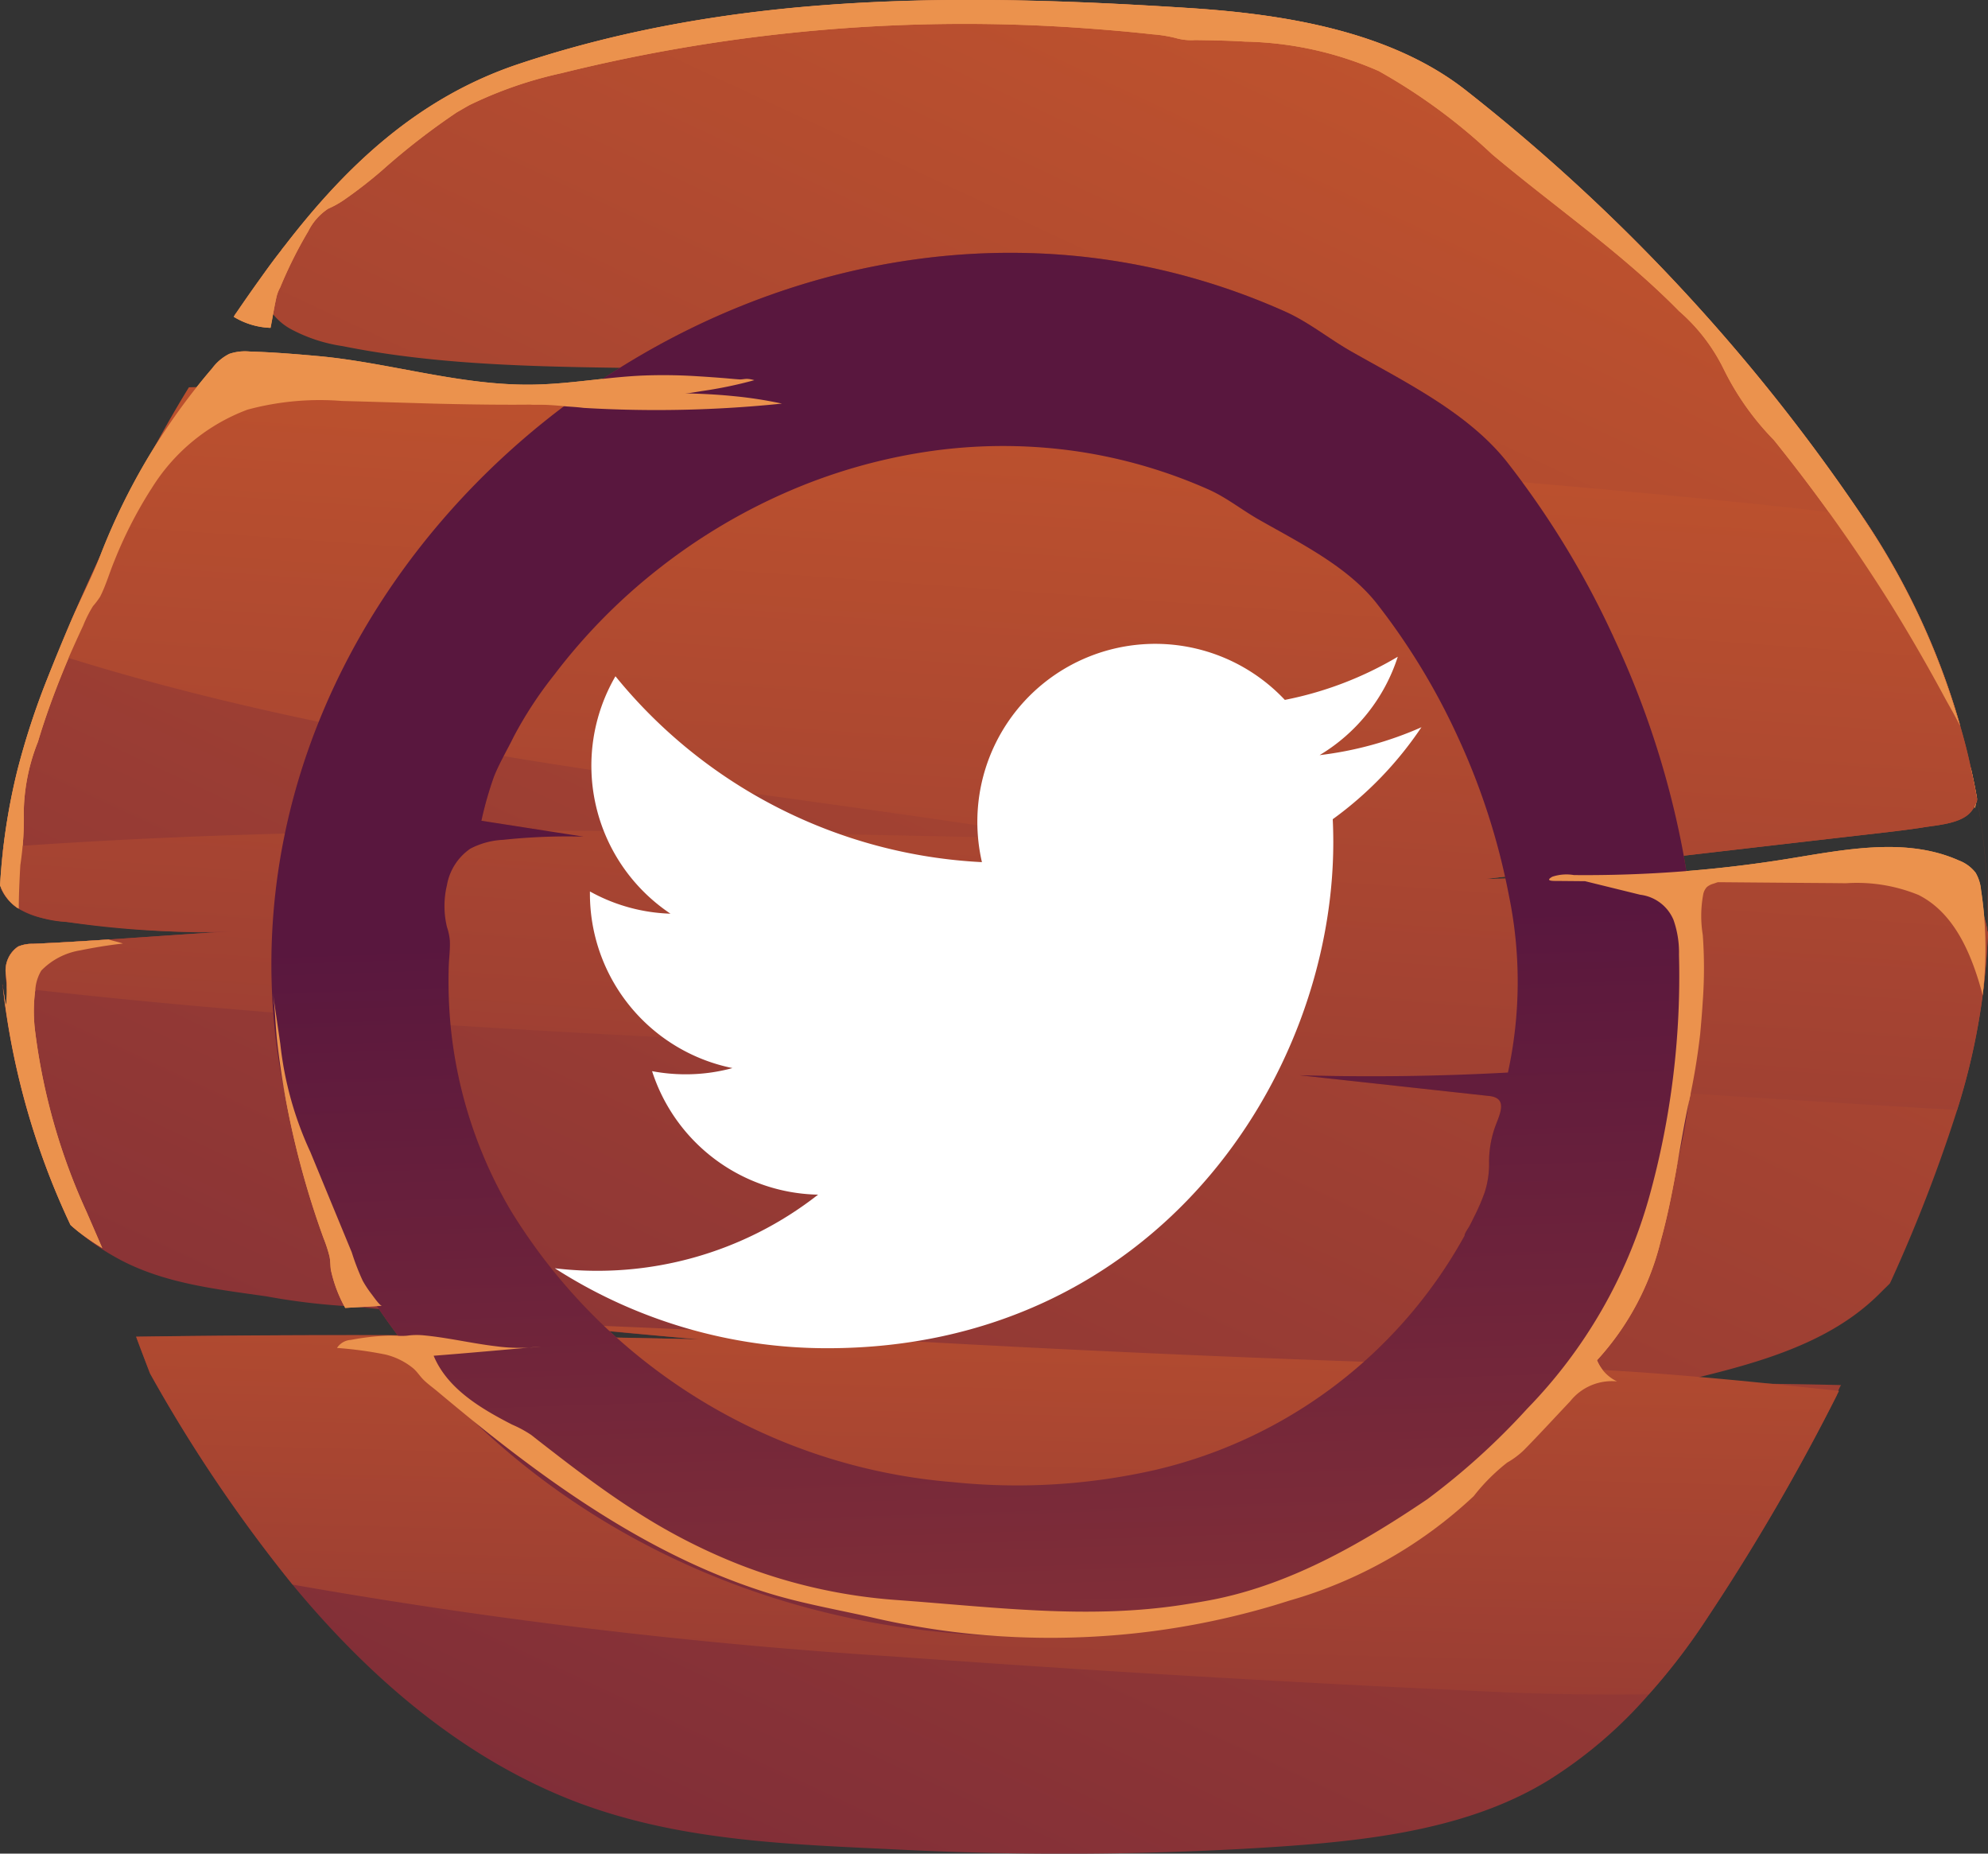 <svg xmlns="http://www.w3.org/2000/svg" xmlns:xlink="http://www.w3.org/1999/xlink" width="110.18" height="102.712"
     viewBox="0 0 110.18 102.712">
  <rect x="0" y="0" width="110.18" height="102.712" fill="#333333" stroke="none"/>
  <defs>
    <linearGradient id="aTwitter" x1="1.176" y1="-0.301" x2="-0.497" y2="1.703" gradientUnits="objectBoundingBox">
      <stop offset="0" stop-color="#cf5c2b"/>
      <stop offset="1" stop-color="#59173e"/>
    </linearGradient>
    <linearGradient id="bTwitter" x1="0.852" y1="-0.202" x2="-0.032" y2="1.556" xlink:href="#aTwitter"/>
    <linearGradient id="cTwitter" x1="1.17" y1="-0.301" x2="-0.496" y2="1.703" xlink:href="#aTwitter"/>
    <linearGradient id="eTwitter" x1="0.649" y1="-1.158" x2="0.096" y2="3.554" xlink:href="#aTwitter"/>
    <linearGradient id="fTwitter" x1="1.976" y1="0.025" x2="-3.074" y2="1.639" xlink:href="#aTwitter"/>
    <linearGradient id="gTwitter" x1="0.73" y1="-0.473" x2="0.051" y2="2.987" xlink:href="#aTwitter"/>
    <linearGradient id="hTwitter" x1="0.542" y1="1.891" x2="0.5" y2="0.54" xlink:href="#aTwitter"/>
    <linearGradient id="iTwitter" x1="25.027" y1="-5151.236" x2="4.886" y2="-920.75" gradientUnits="objectBoundingBox">
      <stop offset="0" stop-color="#ffca2b"/>
      <stop offset="1" stop-color="#d15b24"/>
    </linearGradient>
    <linearGradient id="jTwitter" x1="8.169" y1="-852.648" x2="1.835" y2="-148.015" xlink:href="#iTwitter"/>
    <linearGradient id="kTwitter" x1="0.559" y1="-0.43" x2="0.485" y2="0.767" xlink:href="#iTwitter"/>
    <linearGradient id="lTwitter" x1="2.009" y1="-503.273" x2="0.774" y2="-90.773" xlink:href="#iTwitter"/>
  </defs>
  <g transform="translate(-143 -933)">
    <g transform="translate(143 933)">
      <g transform="translate(0.041)">
        <path d="M3122.1,482.871l-.008.01c.058-.083.109-.174.167-.257A2.048,2.048,0,0,0,3122.1,482.871Z"
              transform="translate(-3109.186 -465.31)" fill="url(#aTwitter)"/>
        <path
          d="M3227.075,524.9a38.524,38.524,0,0,0-.552-4.816v-.015c0-.03-.015-.043-.015-.073-.1-.583-.219-1.15-.348-1.718-.162-.757-.351-1.5-.568-2.24,0-.03-.015-.043-.015-.058a40.3,40.3,0,0,0-5.225-11.307,3.484,3.484,0,0,0-.2-.293,103.677,103.677,0,0,0-21.96-23.6c-4.119-3.244-9.924-4.205-15.135-4.553-12.951-.845-25.393-.9-37.355,3.085-5.634,1.877-9.619,5.719-12.982,10.083a2.881,2.881,0,0,0-.2.262c-.394.494-.76,1-1.137,1.529a1.447,1.447,0,0,0-.013.348,3.3,3.3,0,0,0,1.657,2.447,8.748,8.748,0,0,0,2.9.959c8.529,1.718,17.7.86,26.4,1.587-8.978,1.44-18.423,1.178-27.431.232-1.513-.159-3.579-.653-4.992.293-.772.51-1.541,1.032-2.313,1.556a10.58,10.58,0,0,0-2,1.761c-.873,1.6-1.7,3.232-2.472,4.861-.378.8-.741,1.587-1.107,2.386-.668,1.456-1.294,2.924-1.892,4.41-.2.452-.376.916-.567,1.367a41.277,41.277,0,0,0-1.643,5.035,36.424,36.424,0,0,0-.787,4.279c-.091.757-.1,1.508-.139,2.263l.025.04a2.582,2.582,0,0,0,.886,1.054,4.094,4.094,0,0,0,1.317.55,11.44,11.44,0,0,0,1.432.235c.911.111,1.824.214,2.74.3s1.829.164,2.747.212,1.832.073,2.747.061,1.831-.053,2.744-.141c-2.076.088-4.253.24-6.43.389s-4.354.3-6.43.391a2.014,2.014,0,0,0-.813.151,1.38,1.38,0,0,0-.656,1.067,2.6,2.6,0,0,0-.03.444c0,.293.04.585.06.878a3.01,3.01,0,0,1-.046.868c-.088-.4-.141-.794-.207-1.191.005.043,0,.083.008.126a41.981,41.981,0,0,0,3.768,13.229c.116.116.247.217.348.305a13.427,13.427,0,0,0,2.139,1.483c2.548,1.441,5.5,1.761,8.355,2.17a37.172,37.172,0,0,0,4.889.568q9.539.98,19.093,1.819-15.586-.371-31.187-.146c.248.671.51,1.355.772,2.038a82.676,82.676,0,0,0,7.9,11.7c.015.028.046.043.058.073,4.089,4.932,9.17,9.4,15.353,11.846,5.764,2.268,11.889,2.457,18,2.75a184.276,184.276,0,0,0,19.253-.03c5.733-.333,12.05-.785,16.954-3.812a24.722,24.722,0,0,0,5.545-4.745,34.931,34.931,0,0,0,3.231-4.22,120,120,0,0,0,7.187-12.356,2.179,2.179,0,0,1,.235-.567q-4.677-.114-9.356-.086c3.54-.83,7.2-1.71,10.01-3.726a12.128,12.128,0,0,0,1.579-1.35c.124-.126.3-.293.477-.472.041-.091.089-.182.128-.275a85.2,85.2,0,0,0,3.6-9.341,36.892,36.892,0,0,0,1.688-9.43c.015-.161.015-.32.015-.495C3227.118,526.545,3227.118,525.73,3227.075,524.9Zm.012,2.563a3.372,3.372,0,0,0-2.348-2.969,10.71,10.71,0,0,0-4.1-.444q-10.685.193-21.379.416,11-1.3,22.008-2.563c.714-.081,1.445-.171,2.164-.28.822-.144,2.177-.2,2.744-.885a1.717,1.717,0,0,0,.343-.661,37.8,37.8,0,0,1,.558,4.831c.048.822.051,1.637.028,2.429A.348.348,0,0,0,3227.088,527.463Z"
          transform="translate(-3116.978 -475.761)" fill="url(#bTwitter)"/>
      </g>
      <path
        d="M3160.616,494.333c-.03.189-.073.363-.116.553a8.578,8.578,0,0,1-.232-2.2v-.073C3160.4,493.183,3160.515,493.75,3160.616,494.333Z"
        transform="translate(-3051.046 -450.098)" fill="#eb924d"/>
      <path
        d="M3201.158,514.484a49.6,49.6,0,0,0-3.771-11.718,48.71,48.71,0,0,0-6-9.886c-2.149-2.7-5.6-4.394-8.564-6.074-1.294-.729-2.41-1.665-3.759-2.258-26.975-12.02-58.7,11.306-55.972,39.6a32.7,32.7,0,0,0,4.42,13.521c6.746,11.483,19.083,18.8,32.592,20.075a46.236,46.236,0,0,0,14.967-.908,35.276,35.276,0,0,0,22.814-17.28C3201.971,532.219,3202.647,522.579,3201.158,514.484Zm-12.1,21.286a26.441,26.441,0,0,1-17.141,12.984,34.6,34.6,0,0,1-11.236.676,31.727,31.727,0,0,1-24.5-15.065,24.886,24.886,0,0,1-3.32-10.161,26.517,26.517,0,0,1-.111-3.325c.015-.487.088-.984.06-1.471a3.191,3.191,0,0,0-.159-.739,4.977,4.977,0,0,1,0-2.318,3.1,3.1,0,0,1,1.292-2.018,4.334,4.334,0,0,1,1.821-.492,33.387,33.387,0,0,1,4.462-.177q-2.834-.439-5.666-.88a19.734,19.734,0,0,1,.7-2.455c.311-.774.74-1.483,1.1-2.222a22.011,22.011,0,0,1,2.244-3.418,32.2,32.2,0,0,1,5.741-5.84,32.621,32.621,0,0,1,7.046-4.236,30.928,30.928,0,0,1,7.914-2.288,28.524,28.524,0,0,1,8.34,0,27.944,27.944,0,0,1,7.26,2.124c1,.454,1.859,1.155,2.823,1.693,2.23,1.266,4.818,2.548,6.43,4.571a36.982,36.982,0,0,1,4.516,7.422,37.833,37.833,0,0,1,2.836,8.8,23.644,23.644,0,0,1-.056,9.8q-5.767.314-11.549.151l10.519,1.15c1.108.121.517,1.115.285,1.809a5.8,5.8,0,0,0-.3,1.854,5.1,5.1,0,0,1-.242,1.675,10.916,10.916,0,0,1-.509,1.2c-.1.2-.195.4-.3.6C3189.3,535.319,3189.054,535.621,3189.054,535.77Z"
        transform="translate(-3107.884 -467.305)" fill="#9b3724"/>
      <path
        d="M3131.642,485.229a67.852,67.852,0,0,0,11-.237,23.208,23.208,0,0,0-2.7-.416c-.908-.091-1.819-.134-2.729-.154s-1.839-.013-2.76,0-1.836.028-2.752.033-1.834-.008-2.747-.05c-.114-.005-.229-.02-.341-.015a.762.762,0,0,0-.015.512c.088.187.306.149.479.149.552,0,1.1.045,1.655.1C3131.034,485.171,3131.341,485.191,3131.642,485.229Z"
        transform="translate(-3099.303 -462.628)" fill="#eb924d"/>
      <path
        d="M3124.469,492.2a2.062,2.062,0,0,1,.2-.51,24.174,24.174,0,0,1,1.557-3.115,3.186,3.186,0,0,1,1.108-1.251,5.234,5.234,0,0,0,.888-.495,25.229,25.229,0,0,0,2.081-1.614,38.5,38.5,0,0,1,4.163-3.232c.232-.131.449-.262.683-.393a22.652,22.652,0,0,1,5.107-1.773,92.743,92.743,0,0,1,29.236-2.475c1.178.086,2.343.189,3.522.32a7.643,7.643,0,0,1,1.266.2,3.143,3.143,0,0,0,1.1.119c.934.013,1.85.028,2.78.086a19.28,19.28,0,0,1,7.394,1.63,31.821,31.821,0,0,1,6.286,4.614c3.448,2.9,7.189,5.456,10.361,8.688a10.2,10.2,0,0,1,2.49,3.244,15.2,15.2,0,0,0,2.765,3.9A94.658,94.658,0,0,1,3214,509.33c1.034,1.673,2.023,3.391,2.954,5.121.262.482.568.989.831,1.529a40.288,40.288,0,0,0-5.225-11.307,103.932,103.932,0,0,0-22.164-23.9c-4.119-3.244-9.924-4.205-15.136-4.553-12.95-.845-25.393-.9-37.354,3.085-5.634,1.877-9.619,5.719-12.982,10.083a2.967,2.967,0,0,0-.2.262c-.394.494-.76,1-1.138,1.529-.449.626-.886,1.251-1.325,1.892a2.192,2.192,0,0,0-.159.247,4.2,4.2,0,0,0,2.039.611C3124.252,493.349,3124.338,492.769,3124.469,492.2Z"
        transform="translate(-3109.141 -475.761)" fill="#eb924d"/>
      <path
        d="M3215.48,496.743a2.289,2.289,0,0,0-.3-.951,2.115,2.115,0,0,0-.923-.679c-2.929-1.309-6.309-.605-9.478-.093q-2.932.473-5.9.7t-5.961.2a2.48,2.48,0,0,0-1.2.091c-.477.267.114.232.351.235l1.46.013q1.532.375,3.06.752a2.3,2.3,0,0,1,1.842,1.388,5.4,5.4,0,0,1,.306,1.94,45.682,45.682,0,0,1-1.663,13.458,27.316,27.316,0,0,1-6.736,11.677,38.716,38.716,0,0,1-5.56,5.038c-3.563,2.406-7.378,4.606-11.591,5.5-.625.131-1.256.234-1.89.333-5.333.835-10.569.131-15.955-.257a29.787,29.787,0,0,1-8.71-1.973,32.561,32.561,0,0,1-5.177-2.6c-1.183-.729-2.323-1.526-3.438-2.354q-.841-.62-1.662-1.261c-.276-.212-.55-.424-.826-.638-.136-.106-.27-.214-.406-.32a6.452,6.452,0,0,0-1.054-.57c-1.756-.9-3.6-2-4.352-3.817,1.985-.154,3.968-.336,5.953-.51a9.691,9.691,0,0,1-2.492-.015c-1.373-.161-2.72-.492-4.094-.613a3.964,3.964,0,0,0-.813.023c-.341.04-.7-.01-1.049,0a13.482,13.482,0,0,0-2.086.237.986.986,0,0,0-.772.446,21.367,21.367,0,0,1,2.7.368,3.882,3.882,0,0,1,1.516.754c.222.187.363.424.565.625.235.242.552.464.807.679q.874.734,1.761,1.458c4.886,3.976,10.186,7.646,16.235,9.6,2.061.669,4.18,1.014,6.284,1.5.661.149,1.321.285,1.987.4q2,.36,4.021.527a44.174,44.174,0,0,0,8.105-.073,43.248,43.248,0,0,0,7.946-1.572c.285-.086.57-.174.853-.265a24.92,24.92,0,0,0,10.22-5.789,10.851,10.851,0,0,1,1.861-1.864,4.566,4.566,0,0,0,.924-.689c.868-.885,1.708-1.8,2.56-2.7a3.9,3.9,0,0,1,.79-.694,3.941,3.941,0,0,1,1.809-.411,2.233,2.233,0,0,1-1.112-1.173,15.031,15.031,0,0,0,3.543-6.662c.681-2.449,1-4.982,1.509-7.474a36.781,36.781,0,0,0,.666-3.948c.055-.6.106-1.208.144-1.814a25.614,25.614,0,0,0,0-3.67,6.445,6.445,0,0,1,.033-2.273.78.78,0,0,1,.191-.376.947.947,0,0,1,.361-.187l.242-.083.288,0q3.042.027,6.082.048l.742.008a9.018,9.018,0,0,1,4.021.651c2.023,1.017,2.969,3.355,3.551,5.542A21.323,21.323,0,0,0,3215.48,496.743Z"
        transform="translate(-3105.686 -447.432)" fill="#eb924d"/>
      <path
        d="M3129.01,514.911c-.126.008-.489-.527-.567-.626a5.905,5.905,0,0,1-.508-.764,13,13,0,0,1-.607-1.574q-1.147-2.777-2.291-5.552a25.273,25.273,0,0,1-1.14-3.151,25.742,25.742,0,0,1-.527-2.843l-.414-2.833c.133.918.139,1.867.247,2.788q.167,1.411.416,2.81a48.133,48.133,0,0,0,1.31,5.479q.383,1.267.833,2.507a7.87,7.87,0,0,1,.335,1.027c.048.24.046.479.071.721a7.633,7.633,0,0,0,.8,2.129Q3127.988,514.969,3129.01,514.911Z"
        transform="translate(-3107.833 -442.556)" fill="#eb924d"/>
      <path
        d="M3135.919,486.224c1.725.045,3.451.1,5.174.149,1.985.048,3.968.078,5.954.045s3.945-.136,5.911-.346q1.464-.155,2.923-.4a23.337,23.337,0,0,0,2.888-.6,1.7,1.7,0,0,0-.37-.071c-.159-.008-.311.038-.47.028-.256-.018-.511-.043-.767-.066-.512-.04-1.024-.078-1.536-.108a29.1,29.1,0,0,0-3.075-.038c-2,.091-3.986.464-5.991.5-4.029.081-8.02-1.224-11.99-1.582-1.259-.114-2.52-.214-3.784-.252a2.714,2.714,0,0,0-1.115.131,2.658,2.658,0,0,0-.943.795,35.723,35.723,0,0,0-6.186,10.323c-.495,1.271-1.128,2.477-1.668,3.739q-.669,1.574-1.3,3.164a41.316,41.316,0,0,0-1.643,5.035,34.587,34.587,0,0,0-.966,6.393,2.512,2.512,0,0,0,.952,1.244c.028.018.061.028.088.045,0-.885.076-2.237.085-2.414a17.212,17.212,0,0,0,.189-3,10.953,10.953,0,0,1,.785-3.827c.409-1.37.9-2.707,1.443-4.031.334-.815.695-1.617,1.067-2.414a6.909,6.909,0,0,1,.542-1.075,4.431,4.431,0,0,0,.394-.52c.317-.621.517-1.324.785-1.97a23.863,23.863,0,0,1,1.92-3.8c.046-.073.091-.144.139-.214a10.627,10.627,0,0,1,5.325-4.382A15.434,15.434,0,0,1,3135.919,486.224Z"
        transform="translate(-3116.961 -464.006)" fill="#eb924d"/>
      <path
        d="M3119.15,498.117A3.881,3.881,0,0,1,3121.3,497c.787-.159,1.572-.29,2.375-.378-.26-.093-.535-.141-.8-.225-1.423.093-2.835.182-4.2.24a2.013,2.013,0,0,0-.812.151,1.608,1.608,0,0,0-.686,1.511,7.23,7.23,0,0,1,.015,1.745c-.073-.32-.11-.643-.166-.964a41.912,41.912,0,0,0,3.736,13.128c.116.116.247.217.348.305a13.525,13.525,0,0,0,1.415.979l-.873-2.008a34.248,34.248,0,0,1-2.835-9.914,8.78,8.78,0,0,1,0-2.4A2.359,2.359,0,0,1,3119.15,498.117Z"
        transform="translate(-3116.86 -444.339)" fill="#eb924d"/>
      <g transform="translate(0)">
        <g transform="translate(0.04)">
          <path d="M3069.533,482.871l-.008.01c.058-.083.109-.174.167-.257A2.076,2.076,0,0,0,3069.533,482.871Z"
                transform="translate(-3056.617 -465.31)" fill="url(#cTwitter)"/>
          <path
            d="M3174.506,524.9a37.986,37.986,0,0,0-.555-4.816v-.015c0-.03-.013-.043-.013-.073-.1-.583-.219-1.15-.351-1.718-.159-.757-.348-1.5-.567-2.24,0-.03-.016-.043-.016-.058a40.171,40.171,0,0,0-5.222-11.307,3.32,3.32,0,0,0-.2-.293,103.679,103.679,0,0,0-21.959-23.6c-4.119-3.244-9.926-4.205-15.135-4.553-12.952-.845-25.394-.9-37.355,3.085-5.633,1.877-9.622,5.719-12.981,10.083-.074.088-.146.177-.205.262-.39.494-.756,1-1.135,1.529a1.485,1.485,0,0,0-.012.348,3.294,3.294,0,0,0,1.658,2.447,8.745,8.745,0,0,0,2.9.959c8.529,1.718,17.7.86,26.4,1.587-8.979,1.44-18.423,1.178-27.431.232-1.514-.159-3.583-.653-4.992.293-.772.51-1.544,1.032-2.313,1.556a10.451,10.451,0,0,0-2,1.761c-.873,1.6-1.7,3.232-2.472,4.861-.379.8-.745,1.587-1.108,2.386-.669,1.456-1.294,2.924-1.892,4.41-.2.452-.379.916-.568,1.367a42.073,42.073,0,0,0-1.645,5.035,36.814,36.814,0,0,0-.783,4.279c-.091.757-.1,1.508-.139,2.263l.025.04a2.589,2.589,0,0,0,.885,1.054,4.1,4.1,0,0,0,1.317.55,11.357,11.357,0,0,0,1.433.235c.91.111,1.823.214,2.739.3s1.829.164,2.745.212,1.834.073,2.75.061,1.832-.053,2.742-.141c-2.074.088-4.251.24-6.427.389s-4.355.3-6.431.391a2,2,0,0,0-.812.151,1.376,1.376,0,0,0-.656,1.067,2.354,2.354,0,0,0-.03.444c0,.293.04.585.06.878a3.01,3.01,0,0,1-.046.868c-.091-.4-.141-.794-.207-1.191.005.043,0,.083.008.126a41.994,41.994,0,0,0,3.769,13.229c.116.116.248.217.349.305a13.28,13.28,0,0,0,2.139,1.483c2.548,1.441,5.5,1.761,8.355,2.17a37.173,37.173,0,0,0,4.889.568q9.539.98,19.091,1.819-15.587-.371-31.185-.146c.247.671.51,1.355.772,2.038a82.391,82.391,0,0,0,7.9,11.7c.014.028.042.043.058.073,4.09,4.932,9.17,9.4,15.353,11.846,5.765,2.268,11.89,2.457,18,2.75a184.267,184.267,0,0,0,19.253-.03c5.734-.333,12.051-.785,16.955-3.812a24.781,24.781,0,0,0,5.545-4.745,34.961,34.961,0,0,0,3.229-4.22,119.493,119.493,0,0,0,7.189-12.356,2.155,2.155,0,0,1,.235-.567q-4.677-.114-9.356-.086c3.539-.83,7.2-1.71,10.01-3.726a12.193,12.193,0,0,0,1.579-1.35c.124-.126.3-.293.477-.472.041-.091.085-.182.129-.275a84.72,84.72,0,0,0,3.592-9.341,36.768,36.768,0,0,0,1.69-9.43c.013-.161.013-.32.013-.495C3174.549,526.545,3174.549,525.73,3174.506,524.9Zm.013,2.563a3.373,3.373,0,0,0-2.349-2.969,10.716,10.716,0,0,0-4.1-.444q-10.685.193-21.379.416,11-1.3,22.008-2.563c.714-.081,1.445-.171,2.164-.28.823-.144,2.177-.2,2.745-.885a1.729,1.729,0,0,0,.344-.661,37.839,37.839,0,0,1,.557,4.831c.048.822.05,1.637.028,2.429A.353.353,0,0,0,3174.519,527.463Z"
            transform="translate(-3064.408 -475.761)" fill="url(#bTwitter)"/>
        </g>
        <path
          d="M3108.049,494.333c-.031.189-.073.363-.116.553a8.712,8.712,0,0,1-.235-2.2v-.073C3107.829,493.183,3107.948,493.75,3108.049,494.333Z"
          transform="translate(-2998.478 -450.098)" fill="#eb924d"/>
        <g transform="translate(7.543 73.326)">
          <path
            d="M3161.568,508.554c-5.663-.613-11.25-1.166-16.939-1.309q-16.94-.462-33.852-1.4c-7.209-.4-14.356-.787-21.533-1.019,3.107.3,6.21.618,9.324.888q-15.587-.371-31.185-.146c.247.671.51,1.355.772,2.038a82.454,82.454,0,0,0,7.9,11.7,302.843,302.843,0,0,0,33.326,3.986q16.9,1.222,33.834,1.98c2.707.116,5.355.146,8,.116a35.02,35.02,0,0,0,3.229-4.22,118.627,118.627,0,0,0,7.321-12.6A1.082,1.082,0,0,1,3161.568,508.554Z"
            transform="translate(-3067.383 -504.828)" fill="url(#eTwitter)"/>
        </g>
        <g transform="translate(0.04 21.401)">
          <path d="M3064.443,497.371c.005.043,0,.083.008.126l.015,0Z" transform="translate(-3064.355 -464.256)"
                fill="url(#fTwitter)"/>
          <path
            d="M3174.506,511.983a37.986,37.986,0,0,0-.555-4.816v-.015c0-.03-.013-.043-.013-.073-.1-.583-.219-1.15-.351-1.718-.159-.757-.348-1.5-.567-2.24,0-.03-.016-.043-.016-.058a40.17,40.17,0,0,0-5.222-11.307,3.321,3.321,0,0,0-.2-.293c-1.834-.247-3.684-.464-5.53-.653-12.834-1.34-25.774-2.2-38.636-3.29-15.572-1.339-32.338-3.683-48.578-3.216-.638,1.032-1.237,2.081-1.819,3.143-.873,1.6-1.7,3.232-2.472,4.861-.379.8-.745,1.587-1.108,2.386-.669,1.456-1.294,2.924-1.892,4.41,16.808,5.341,35.6,7.1,52.637,9.72,1.12.161,2.24.351,3.363.525-.262-.015-.525-.015-.787-.028-19.588-.424-38.9-.933-58.209.464-.091.757-.1,1.508-.139,2.263a2.57,2.57,0,0,0,.91,1.095,6.168,6.168,0,0,0,2.75.785,50.937,50.937,0,0,0,10.976.434c-4.15.177-8.708.6-12.858.78a2.006,2.006,0,0,0-.812.151,1.609,1.609,0,0,0-.686,1.511c0,.234.027.472.048.706,19.219,2.248,38.526,2.861,58.021,3.89q20.063,1.067,40.091,2.341c3.391.2,6.708.436,9.982.6a36.767,36.767,0,0,0,1.69-9.43c.013-.161.013-.32.013-.494C3174.549,513.628,3174.549,512.813,3174.506,511.983Zm.013,2.563a3.373,3.373,0,0,0-2.349-2.969,10.717,10.717,0,0,0-4.1-.444q-10.685.193-21.379.416,11-1.3,22.008-2.563c.714-.081,1.445-.172,2.164-.28.823-.144,2.177-.2,2.745-.885a1.729,1.729,0,0,0,.344-.661,37.838,37.838,0,0,1,.557,4.831c.048.822.05,1.637.028,2.429A.353.353,0,0,0,3174.519,514.546Z"
            transform="translate(-3064.408 -484.244)" fill="url(#gTwitter)"/>
        </g>
        <path
          d="M3148.589,514.484a49.5,49.5,0,0,0-3.773-11.718,48.626,48.626,0,0,0-6-9.886c-2.149-2.7-5.605-4.394-8.564-6.074-1.294-.729-2.411-1.665-3.759-2.258-26.975-12.02-58.7,11.306-55.972,39.6a32.694,32.694,0,0,0,4.42,13.521c6.745,11.483,19.083,18.8,32.589,20.075a46.251,46.251,0,0,0,14.969-.908,35.278,35.278,0,0,0,22.815-17.28C3149.4,532.219,3150.077,522.579,3148.589,514.484Zm-12.1,21.286a26.443,26.443,0,0,1-17.141,12.984,34.6,34.6,0,0,1-11.235.676,31.732,31.732,0,0,1-24.5-15.065,24.905,24.905,0,0,1-3.318-10.161,26.61,26.61,0,0,1-.11-3.325c.015-.487.087-.984.06-1.471a3.191,3.191,0,0,0-.159-.739,4.973,4.973,0,0,1,0-2.318,3.1,3.1,0,0,1,1.292-2.018,4.335,4.335,0,0,1,1.822-.492,33.379,33.379,0,0,1,4.462-.177q-2.834-.439-5.666-.88a19.781,19.781,0,0,1,.7-2.455c.311-.774.739-1.483,1.1-2.222a21.988,21.988,0,0,1,2.243-3.418,32.163,32.163,0,0,1,5.742-5.84,32.592,32.592,0,0,1,7.046-4.236,30.9,30.9,0,0,1,7.914-2.288,28.5,28.5,0,0,1,8.336,0,27.964,27.964,0,0,1,7.264,2.124c1,.454,1.856,1.155,2.822,1.693,2.23,1.266,4.818,2.548,6.431,4.571a37.027,37.027,0,0,1,4.516,7.422,37.865,37.865,0,0,1,2.835,8.8,23.677,23.677,0,0,1-.056,9.8q-5.766.314-11.548.151l10.517,1.15c1.109.121.518,1.115.285,1.809a5.8,5.8,0,0,0-.3,1.854,5.1,5.1,0,0,1-.243,1.675,11.06,11.06,0,0,1-.509,1.2c-.1.2-.194.4-.3.6C3136.73,535.319,3136.485,535.621,3136.485,535.77Z"
          transform="translate(-3055.315 -467.305)" fill="url(#hTwitter)"/>
        <path
          d="M3079.074,485.229a67.858,67.858,0,0,0,11-.237,23.2,23.2,0,0,0-2.7-.416c-.905-.091-1.816-.134-2.728-.154s-1.841-.013-2.76,0-1.836.028-2.755.033-1.831-.008-2.747-.05c-.11-.005-.227-.02-.338-.015a.763.763,0,0,0-.018.512c.091.187.308.149.482.149.552,0,1.1.045,1.655.1C3078.466,485.171,3078.774,485.191,3079.074,485.229Z"
          transform="translate(-3046.736 -462.628)" fill="#eb924d"/>
        <path
          d="M3071.9,492.2a1.955,1.955,0,0,1,.2-.51,24.108,24.108,0,0,1,1.556-3.115,3.193,3.193,0,0,1,1.107-1.251,5.174,5.174,0,0,0,.888-.495,24.566,24.566,0,0,0,2.079-1.614,38.976,38.976,0,0,1,4.162-3.232c.235-.131.452-.262.687-.393a22.624,22.624,0,0,1,5.105-1.773,92.753,92.753,0,0,1,29.237-2.475c1.178.086,2.344.189,3.522.32a7.668,7.668,0,0,1,1.266.2,3.139,3.139,0,0,0,1.1.119c.931.013,1.849.028,2.78.086a19.279,19.279,0,0,1,7.394,1.63,31.921,31.921,0,0,1,6.286,4.614c3.448,2.9,7.189,5.456,10.36,8.688a10.206,10.206,0,0,1,2.488,3.244,15.2,15.2,0,0,0,2.767,3.9,94.911,94.911,0,0,1,6.534,9.185c1.032,1.673,2.023,3.391,2.954,5.121.262.482.567.989.827,1.529a40.183,40.183,0,0,0-5.222-11.307,103.921,103.921,0,0,0-22.164-23.9c-4.119-3.244-9.926-4.205-15.135-4.553-12.952-.845-25.394-.9-37.355,3.085-5.633,1.877-9.622,5.719-12.981,10.083-.074.088-.146.177-.2.262-.391.494-.756,1-1.135,1.529-.451.626-.888,1.251-1.324,1.892a2,2,0,0,0-.159.247,4.193,4.193,0,0,0,2.036.611C3071.683,493.349,3071.769,492.769,3071.9,492.2Z"
          transform="translate(-3056.573 -475.761)" fill="#eb924d"/>
        <path
          d="M3162.912,496.743a2.3,2.3,0,0,0-.3-.951,2.115,2.115,0,0,0-.924-.679c-2.928-1.309-6.312-.605-9.477-.093q-2.933.473-5.9.7t-5.963.2a2.47,2.47,0,0,0-1.193.091c-.477.267.113.232.351.235l1.46.013,3.06.752a2.3,2.3,0,0,1,1.841,1.388,5.427,5.427,0,0,1,.306,1.94,45.657,45.657,0,0,1-1.662,13.458,27.35,27.35,0,0,1-6.736,11.677,38.765,38.765,0,0,1-5.56,5.038c-3.567,2.406-7.379,4.606-11.591,5.5-.625.131-1.256.234-1.89.333-5.333.835-10.57.131-15.956-.257a29.787,29.787,0,0,1-8.71-1.973,32.568,32.568,0,0,1-5.177-2.6c-1.184-.729-2.323-1.526-3.441-2.354q-.836-.62-1.66-1.261c-.277-.212-.55-.424-.824-.638-.137-.106-.271-.214-.407-.32a6.438,6.438,0,0,0-1.054-.57c-1.756-.9-3.6-2-4.352-3.817,1.986-.154,3.968-.336,5.954-.51a9.686,9.686,0,0,1-2.492-.015c-1.373-.161-2.719-.492-4.1-.613a3.939,3.939,0,0,0-.81.023c-.341.04-.707-.01-1.049,0a13.445,13.445,0,0,0-2.086.237.989.989,0,0,0-.774.446,21.321,21.321,0,0,1,2.7.368,3.878,3.878,0,0,1,1.516.754c.222.187.364.424.563.625.237.242.555.464.808.679q.877.734,1.763,1.458c4.886,3.976,10.187,7.646,16.236,9.6,2.061.669,4.18,1.014,6.284,1.5.658.149,1.321.285,1.988.4q2,.36,4.021.527a44.14,44.14,0,0,0,8.1-.073,43.234,43.234,0,0,0,7.949-1.572q.428-.129.852-.265a24.92,24.92,0,0,0,10.22-5.789,10.733,10.733,0,0,1,1.861-1.864,4.556,4.556,0,0,0,.923-.689c.868-.885,1.708-1.8,2.56-2.7a2.949,2.949,0,0,1,2.6-1.105,2.234,2.234,0,0,1-1.112-1.173,15.037,15.037,0,0,0,3.544-6.662c.681-2.449,1-4.982,1.509-7.474a37.027,37.027,0,0,0,.667-3.948c.055-.6.106-1.208.143-1.814a25.508,25.508,0,0,0,0-3.67,6.527,6.527,0,0,1,.03-2.273.82.82,0,0,1,.195-.376.939.939,0,0,1,.36-.187l.242-.083.288,0q3.042.027,6.082.048l.742.008a9.018,9.018,0,0,1,4.021.651c2.023,1.017,2.97,3.355,3.552,5.542A21.333,21.333,0,0,0,3162.912,496.743Z"
          transform="translate(-3053.119 -447.432)" fill="#eb924d"/>
        <path
          d="M3076.442,514.911c-.126.008-.49-.527-.568-.626a5.877,5.877,0,0,1-.507-.764,12.956,12.956,0,0,1-.607-1.574q-1.147-2.777-2.292-5.552a19.092,19.092,0,0,1-1.667-5.994l-.414-2.833c.133.918.139,1.867.247,2.788q.166,1.411.413,2.81a48.773,48.773,0,0,0,1.312,5.479q.383,1.267.833,2.507a7.836,7.836,0,0,1,.336,1.027c.048.24.042.479.07.721a7.641,7.641,0,0,0,.8,2.129Q3075.42,514.969,3076.442,514.911Z"
          transform="translate(-3055.265 -442.556)" fill="#eb924d"/>
        <path
          d="M3083.35,486.224c1.726.045,3.448.1,5.174.149,1.983.048,3.968.078,5.951.045s3.948-.136,5.91-.346q1.469-.155,2.927-.4a23.411,23.411,0,0,0,2.888-.6,1.708,1.708,0,0,0-.373-.071c-.156-.008-.308.038-.467.028-.258-.018-.512-.043-.77-.066-.512-.04-1.021-.078-1.536-.108a29.049,29.049,0,0,0-3.073-.038c-2,.091-3.989.464-5.991.5-4.029.081-8.019-1.224-11.99-1.582-1.259-.114-2.52-.214-3.784-.252a2.718,2.718,0,0,0-1.115.131,2.679,2.679,0,0,0-.944.795,35.8,35.8,0,0,0-6.185,10.323c-.494,1.271-1.127,2.477-1.667,3.739-.449,1.049-.881,2.1-1.3,3.164a41.984,41.984,0,0,0-1.646,5.035,34.662,34.662,0,0,0-.963,6.393,2.511,2.511,0,0,0,.951,1.244c.028.018.061.028.088.045-.005-.885.075-2.237.086-2.414a17.381,17.381,0,0,0,.189-3,10.914,10.914,0,0,1,.785-3.827c.408-1.37.9-2.707,1.44-4.031.333-.815.7-1.617,1.07-2.414a6.848,6.848,0,0,1,.543-1.075,4.4,4.4,0,0,0,.393-.52c.318-.621.517-1.324.785-1.97a23.762,23.762,0,0,1,1.92-3.8c.045-.073.09-.144.138-.214a10.621,10.621,0,0,1,5.326-4.382A15.422,15.422,0,0,1,3083.35,486.224Z"
          transform="translate(-3064.393 -464.006)" fill="#eb924d"/>
        <path
          d="M3066.581,498.117a3.88,3.88,0,0,1,2.152-1.117c.787-.159,1.572-.29,2.371-.378-.26-.093-.532-.141-.794-.225-1.423.093-2.835.182-4.2.24a2.006,2.006,0,0,0-.812.151,1.609,1.609,0,0,0-.686,1.511,7.409,7.409,0,0,1,.015,1.745c-.073-.32-.111-.643-.167-.964a41.9,41.9,0,0,0,3.736,13.128c.116.116.248.217.349.305a13.508,13.508,0,0,0,1.412.979l-.87-2.008a34.139,34.139,0,0,1-2.838-9.914,9.029,9.029,0,0,1,0-2.4A2.406,2.406,0,0,1,3066.581,498.117Z"
          transform="translate(-3064.291 -444.339)" fill="#eb924d"/>
      </g>
<!--      <g transform="translate(17.451 16.555)" id="ring">-->
<!--        <path d="M3087.936,511.563c.088,0,.177-.015.267-.02C3088.112,511.548,3088.024,511.561,3087.936,511.563Z"-->
<!--              transform="translate(-3045.996 -437.832)" fill="url(#iTwitter)"/>-->
<!--        <path d="M3089.256,511.5c.282-.038.567-.078.85-.121C3089.823,511.419,3089.538,511.459,3089.256,511.5Z"-->
<!--              transform="translate(-3043.986 -438.086)" fill="url(#jTwitter)"/>-->
<!--        <path-->
<!--          d="M3141.229,536.572c3.42-6.14,4.535-14.846,2.983-23.286a47.159,47.159,0,0,0-3.564-11.069,46.07,46.07,0,0,0-5.661-9.326c-1.549-1.945-4.117-3.373-6.6-4.755l-1.2-.671c-.555-.313-1.087-.663-1.614-1.012a13.085,13.085,0,0,0-1.9-1.12,34.45,34.45,0,0,0-14.109-3.009,39.642,39.642,0,0,0-28.743,13.085c-6.962,7.666-10.288,17.187-9.361,26.805a30.262,30.262,0,0,0,4.061,12.424c6.186,10.524,17.594,17.537,30.522,18.763,1.541.144,3.083.217,4.581.217a41.289,41.289,0,0,0,9.5-1.065A32.514,32.514,0,0,0,3141.229,536.572Zm-23.08,12.82a35.276,35.276,0,0,1-8.12.916c-1.274,0-2.581-.063-3.882-.187a33.181,33.181,0,0,1-25.593-16.579,26.478,26.478,0,0,1-4-10.792,29.139,29.139,0,0,1-.121-3.625c.005-.214.021-.436.035-.656a4.831,4.831,0,0,0-.012-.694,7.51,7.51,0,0,1-.069-3.612,5.762,5.762,0,0,1,1.342-2.634c.146-.411-.081-.8-.02-1.14a3.4,3.4,0,0,1,.676-1.506c.133-.431.295-.933.373-1.13a17.477,17.477,0,0,1,.815-1.685c.121-.23.245-.459.361-.694a23.686,23.686,0,0,1,2.482-3.807,34.886,34.886,0,0,1,13.723-10.814,33.154,33.154,0,0,1,8.521-2.465,31.624,31.624,0,0,1,4.543-.33,30.173,30.173,0,0,1,12.376,2.636,14.322,14.322,0,0,1,2.033,1.176c.318.209.638.421.974.61l.855.479a20.224,20.224,0,0,1,6.289,4.7,39.275,39.275,0,0,1,4.811,7.9,40.3,40.3,0,0,1,3.015,9.357,26.415,26.415,0,0,1,.086,9.876,18.615,18.615,0,0,1-1.584,8.05l-.189.386-.007.008c-.109.26-.228.52-.347.774-.108.23-.219.454-.334.676l-.036.068v.023l-.315.568A28.717,28.717,0,0,1,3118.149,549.392Z"-->
<!--          transform="translate(-3071.31 -482.323)" fill="url(#kTwitter)"/>-->
<!--        <path d="M3084.986,511.49c1.448.136,2.9.194,4.356.207C3087.886,511.684,3086.433,511.626,3084.986,511.49Z"-->
<!--              transform="translate(-3050.488 -437.912)" fill="url(#lTwitter)"/>-->
<!--      </g>-->
<!--      <g transform="translate(20.872 16.555)" id="ringColor">-->
<!--        <path d="M3087.936,511.563c.088,0,.177-.015.267-.02C3088.112,511.548,3088.024,511.561,3087.936,511.563Z"-->
<!--              transform="translate(-3049.417 -437.832)" fill="#ffdf80"/>-->
<!--        <path d="M3089.256,511.5c.282-.038.567-.078.85-.121C3089.823,511.419,3089.538,511.459,3089.256,511.5Z"-->
<!--              transform="translate(-3047.407 -438.086)" fill="#ffdf80"/>-->
<!--        <path-->
<!--          d="M3142.147,513.286a47.013,47.013,0,0,0-3.567-11.069,46,46,0,0,0-5.658-9.326c-3.58-4.5-10.7-7.288-11.312-7.558a34.45,34.45,0,0,0-14.109-3.009,39.639,39.639,0,0,0-28.743,13.085,37.893,37.893,0,0,0-6.092,8.991c.045.161.078.328.133.487.074.224.154.446.24.669.016.038.114.27.114.272l.125.285a13.3,13.3,0,0,0,.755,1.385c.131.207.27.4.408.6l.045.063.071.088c.086.1.174.207.265.308a7.274,7.274,0,0,0,.563.56c.07.063.141.121.212.182l.141.1c.068.045.139.081.209.121a3.264,3.264,0,0,1,.373-.636c.133-.434.295-.933.373-1.13a17.422,17.422,0,0,1,.815-1.685c.121-.23.245-.462.358-.694a23.917,23.917,0,0,1,2.485-3.807,34.578,34.578,0,0,1,6.165-6.274,34.928,34.928,0,0,1,7.558-4.541,33.15,33.15,0,0,1,8.522-2.465,31.617,31.617,0,0,1,4.543-.33,30.173,30.173,0,0,1,12.376,2.636,14.308,14.308,0,0,1,2.033,1.176c.318.209,1.829,1.09,1.829,1.09a20.221,20.221,0,0,1,6.289,4.7,39.253,39.253,0,0,1,4.811,7.9,40.294,40.294,0,0,1,3.015,9.357c.651,3.519-.121,15.121-1.5,17.923l-.19.388-.007.008c-.109.26-.228.52-.346.774-.108.23-.219.454-.335.676l-.036.068v.023l-.315.568a29.486,29.486,0,0,1-3.637,5.149c.037-.023.075-.038.11-.063a15.311,15.311,0,0,0,4.137-4.394c2.126-3.229,3.817-7.333,7.059-9.644A40.7,40.7,0,0,0,3142.147,513.286Z"-->
<!--          transform="translate(-3072.667 -482.323)" fill="#ffdf80"/>-->
<!--        <path d="M3084.986,511.49c1.448.136,2.9.194,4.356.207C3087.886,511.684,3086.433,511.626,3084.986,511.49Z"-->
<!--              transform="translate(-3053.909 -437.912)" fill="#ffdf80"/>-->
<!--      </g>-->
    </g>
    <g transform="translate(173.758 968.672)">
      <path
        d="M406.428,56.487a19.68,19.68,0,0,1-5.66,1.552,9.883,9.883,0,0,0,4.333-5.452,19.685,19.685,0,0,1-6.259,2.391A9.859,9.859,0,0,0,381.8,61.722a9.968,9.968,0,0,0,.254,2.246,27.981,27.981,0,0,1-20.311-10.3,9.864,9.864,0,0,0,3.049,13.156,9.811,9.811,0,0,1-4.464-1.232v.125a9.859,9.859,0,0,0,7.9,9.662,9.809,9.809,0,0,1-2.6.345,10,10,0,0,1-1.855-.174,9.867,9.867,0,0,0,9.2,6.843,19.841,19.841,0,0,1-14.59,4.079,27.888,27.888,0,0,0,15.106,4.43c18.125,0,28.038-15.016,28.038-28.038q0-.641-.03-1.275a20.078,20.078,0,0,0,4.923-5.108Zm0,0"
        transform="translate(-358.391 -51.868)" fill="#fff"/>
    </g>
  </g>
</svg>
